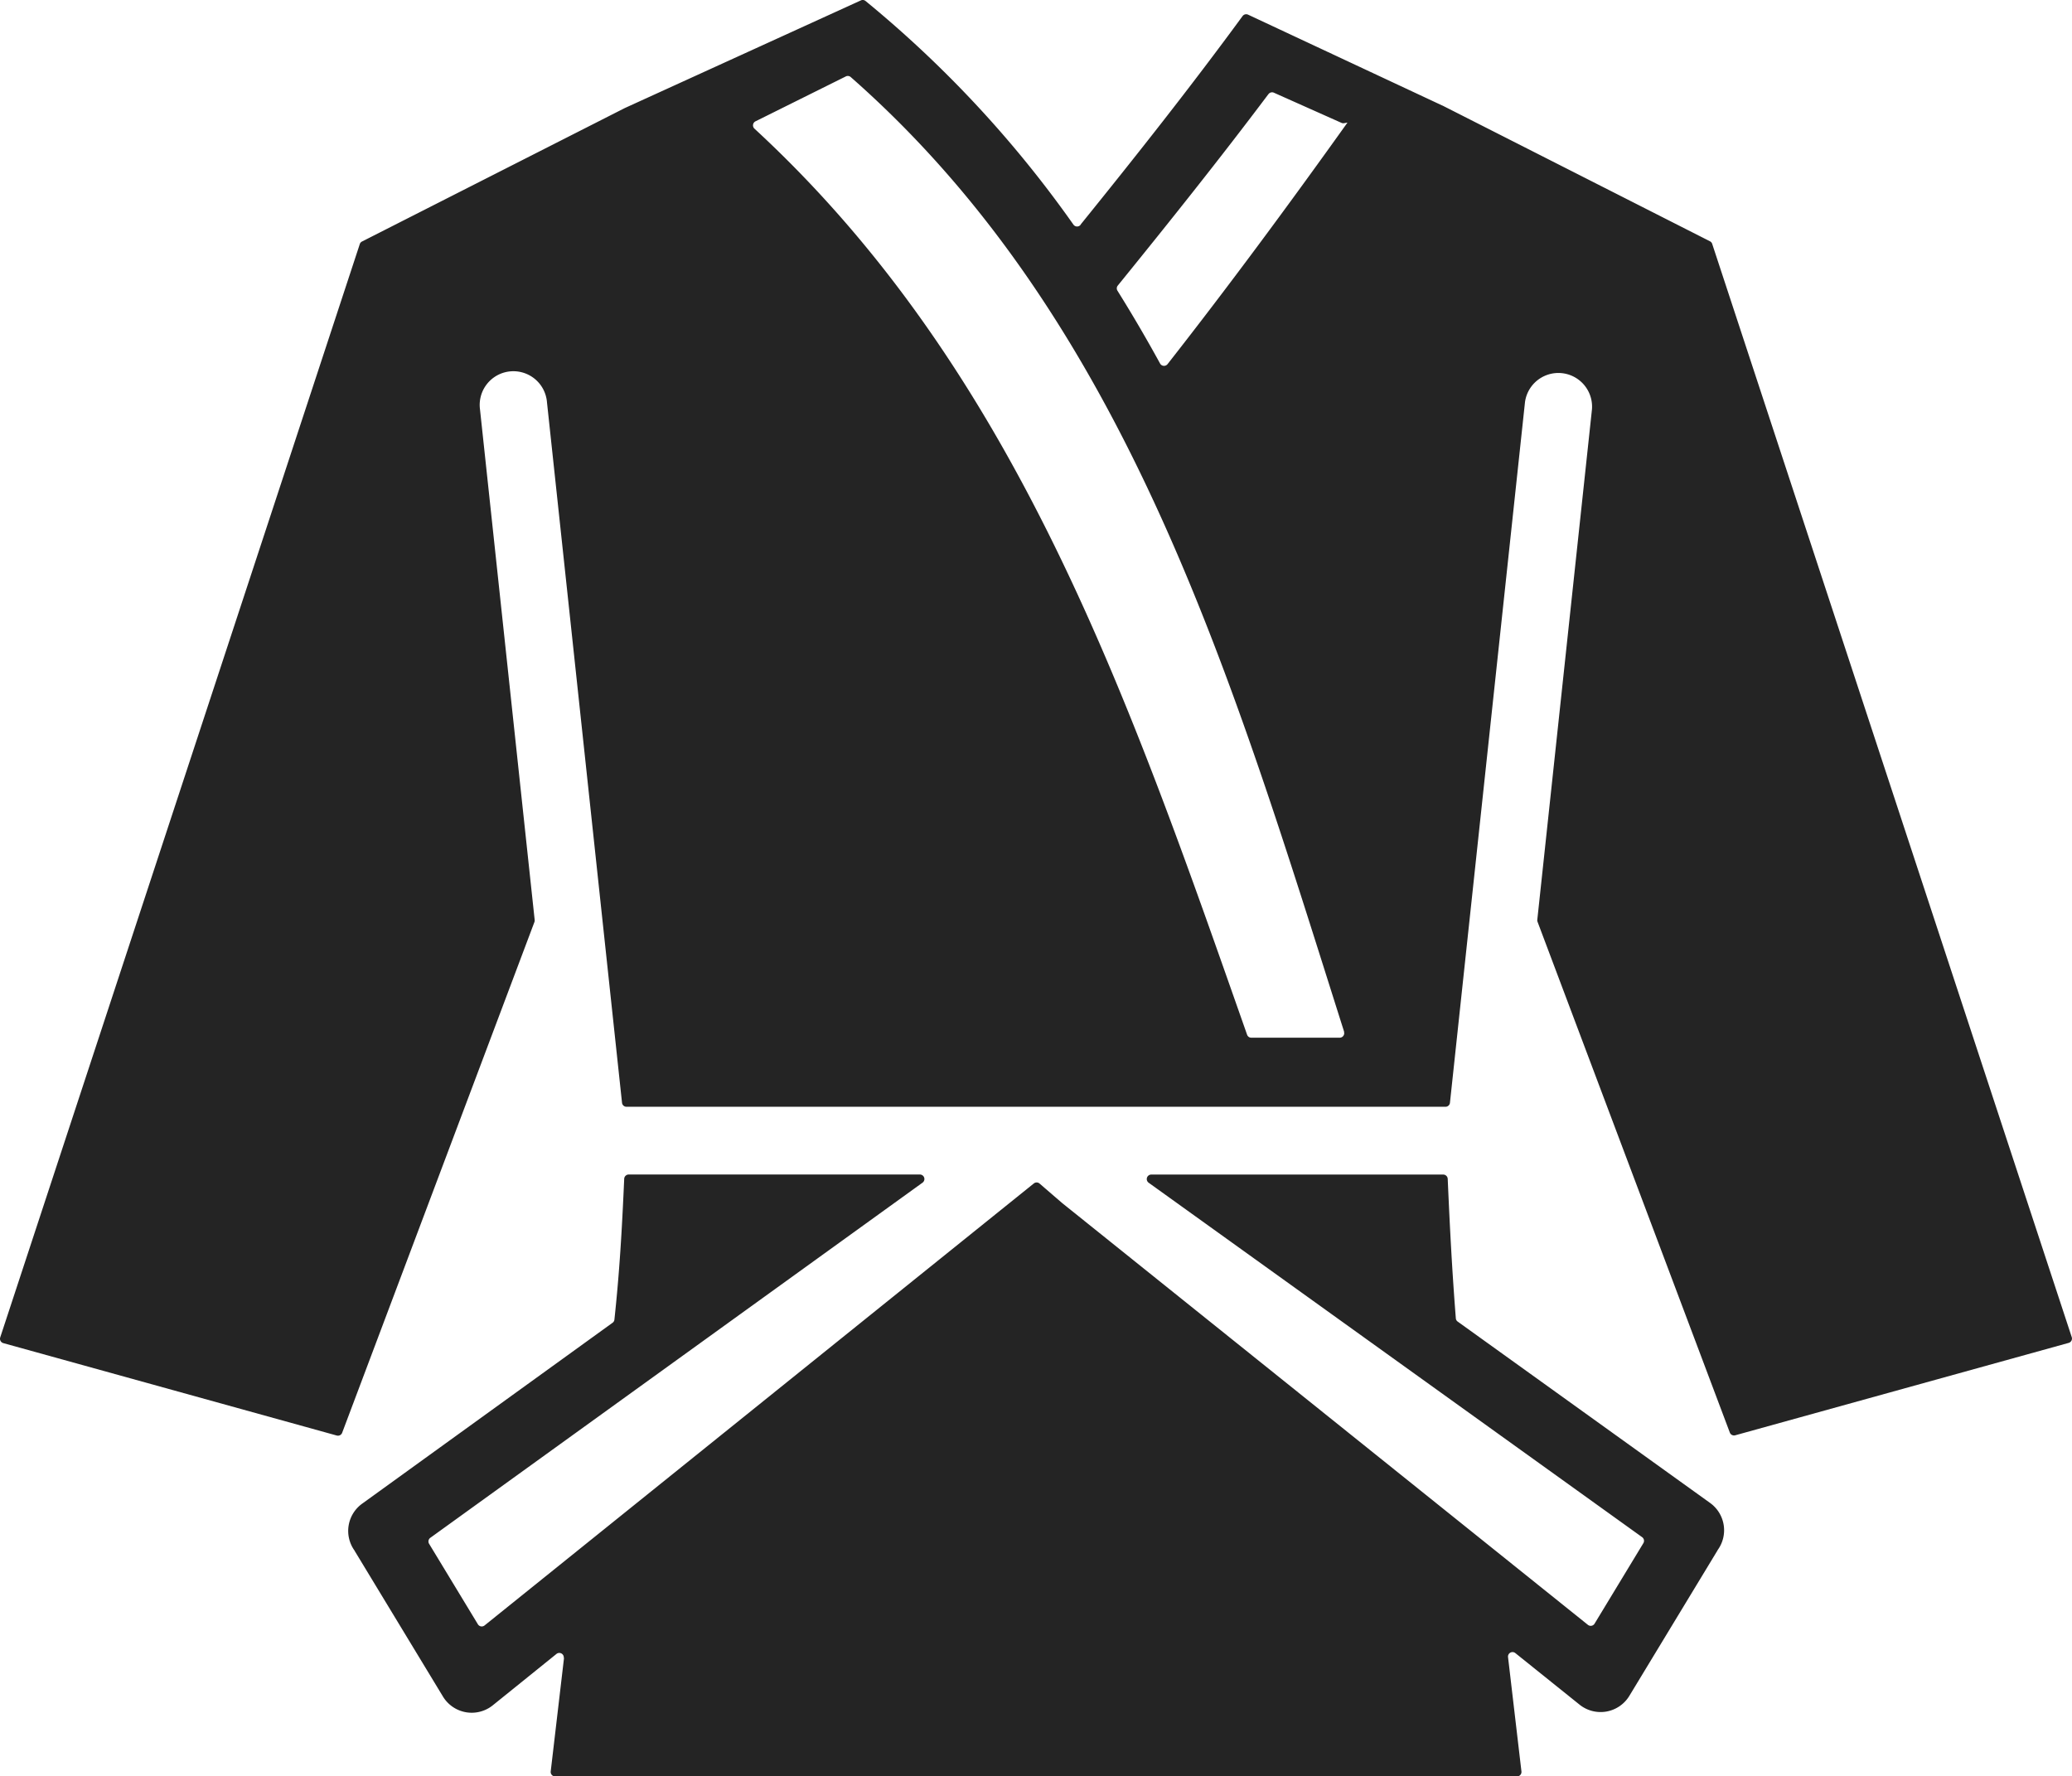 <svg xmlns="http://www.w3.org/2000/svg" width="81.485" height="69.864" viewBox="0 0 81.485 69.864">
  <path id="Path_82" data-name="Path 82" d="M94.415,89c2.178-2.694,4.326-5.409,6.37-8.2a.176.176,0,0,1,.218-.056l7.636,3.573.005,0,10.521,5.339a.171.171,0,0,1,.088.1l14.141,43a.177.177,0,0,1-.121.226l-13.113,3.634a.177.177,0,0,1-.213-.108l-7.561-20.087a.168.168,0,0,1-.01-.081l2.15-20.078a1.325,1.325,0,0,0-2.634-.28l-2.951,27.556a.177.177,0,0,1-.176.158H76.557a.177.177,0,0,1-.176-.158L73.43,95.991a1.325,1.325,0,1,0-2.634.28l2.15,20.078a.171.171,0,0,1-.01.081l-7.561,20.087a.176.176,0,0,1-.213.108l-13.113-3.634a.177.177,0,0,1-.121-.226l14.141-43a.17.17,0,0,1,.088-.1L76.49,84.417h0l9.284-4.234a.173.173,0,0,1,.185.024A44.476,44.476,0,0,1,94.133,89a.177.177,0,0,0,.282.009Zm10.363,31.742C100.418,107,96.291,92.795,85.378,83.2a.174.174,0,0,0-.2-.025l-3.548,1.764a.177.177,0,0,0-.041.288c10.331,9.534,14.743,22.469,19.374,35.634a.174.174,0,0,0,.167.118h3.475a.177.177,0,0,0,.169-.231ZM101.8,83.872c-1.917,2.551-3.906,5.041-5.921,7.525a.174.174,0,0,0-.013.205q.878,1.406,1.675,2.862a.177.177,0,0,0,.294.024c2.442-3.116,4.773-6.276,7.076-9.5l-.136.024a.171.171,0,0,1-.1-.013l-2.658-1.186a.176.176,0,0,0-.213.056ZM74.1,145.373l-.523,4.46a.177.177,0,0,0,.176.2h37.823a.177.177,0,0,0,.176-.2l-.527-4.493a.177.177,0,0,1,.286-.159l2.521,2.024h0a1.322,1.322,0,0,0,1.964-.341l3.47-5.725,0-.006a1.322,1.322,0,0,0-.3-1.86l-9.921-7.129a.172.172,0,0,1-.073-.13c-.145-1.841-.234-3.537-.319-5.483a.177.177,0,0,0-.177-.169H97.192a.177.177,0,0,0-.1.321l19.407,13.94a.177.177,0,0,1,.048.236l-1.919,3.166a.177.177,0,0,1-.262.046L93.69,127.482l0,0-.89-.768a.176.176,0,0,0-.227,0L70.975,144.095a.177.177,0,0,1-.262-.046l-1.919-3.166a.177.177,0,0,1,.048-.235L88.2,126.68a.177.177,0,0,0-.1-.32H76.644a.177.177,0,0,0-.177.169c-.092,2.082-.185,3.664-.385,5.536a.172.172,0,0,1-.072.125L66.169,139.3a1.322,1.322,0,0,0-.3,1.86l0,.006,3.47,5.725a1.322,1.322,0,0,0,1.964.341h0l2.5-2.017a.177.177,0,0,1,.287.158Z" transform="translate(-51.919 -80.167)" fill="#242424" fill-rule="evenodd"/>
</svg>
